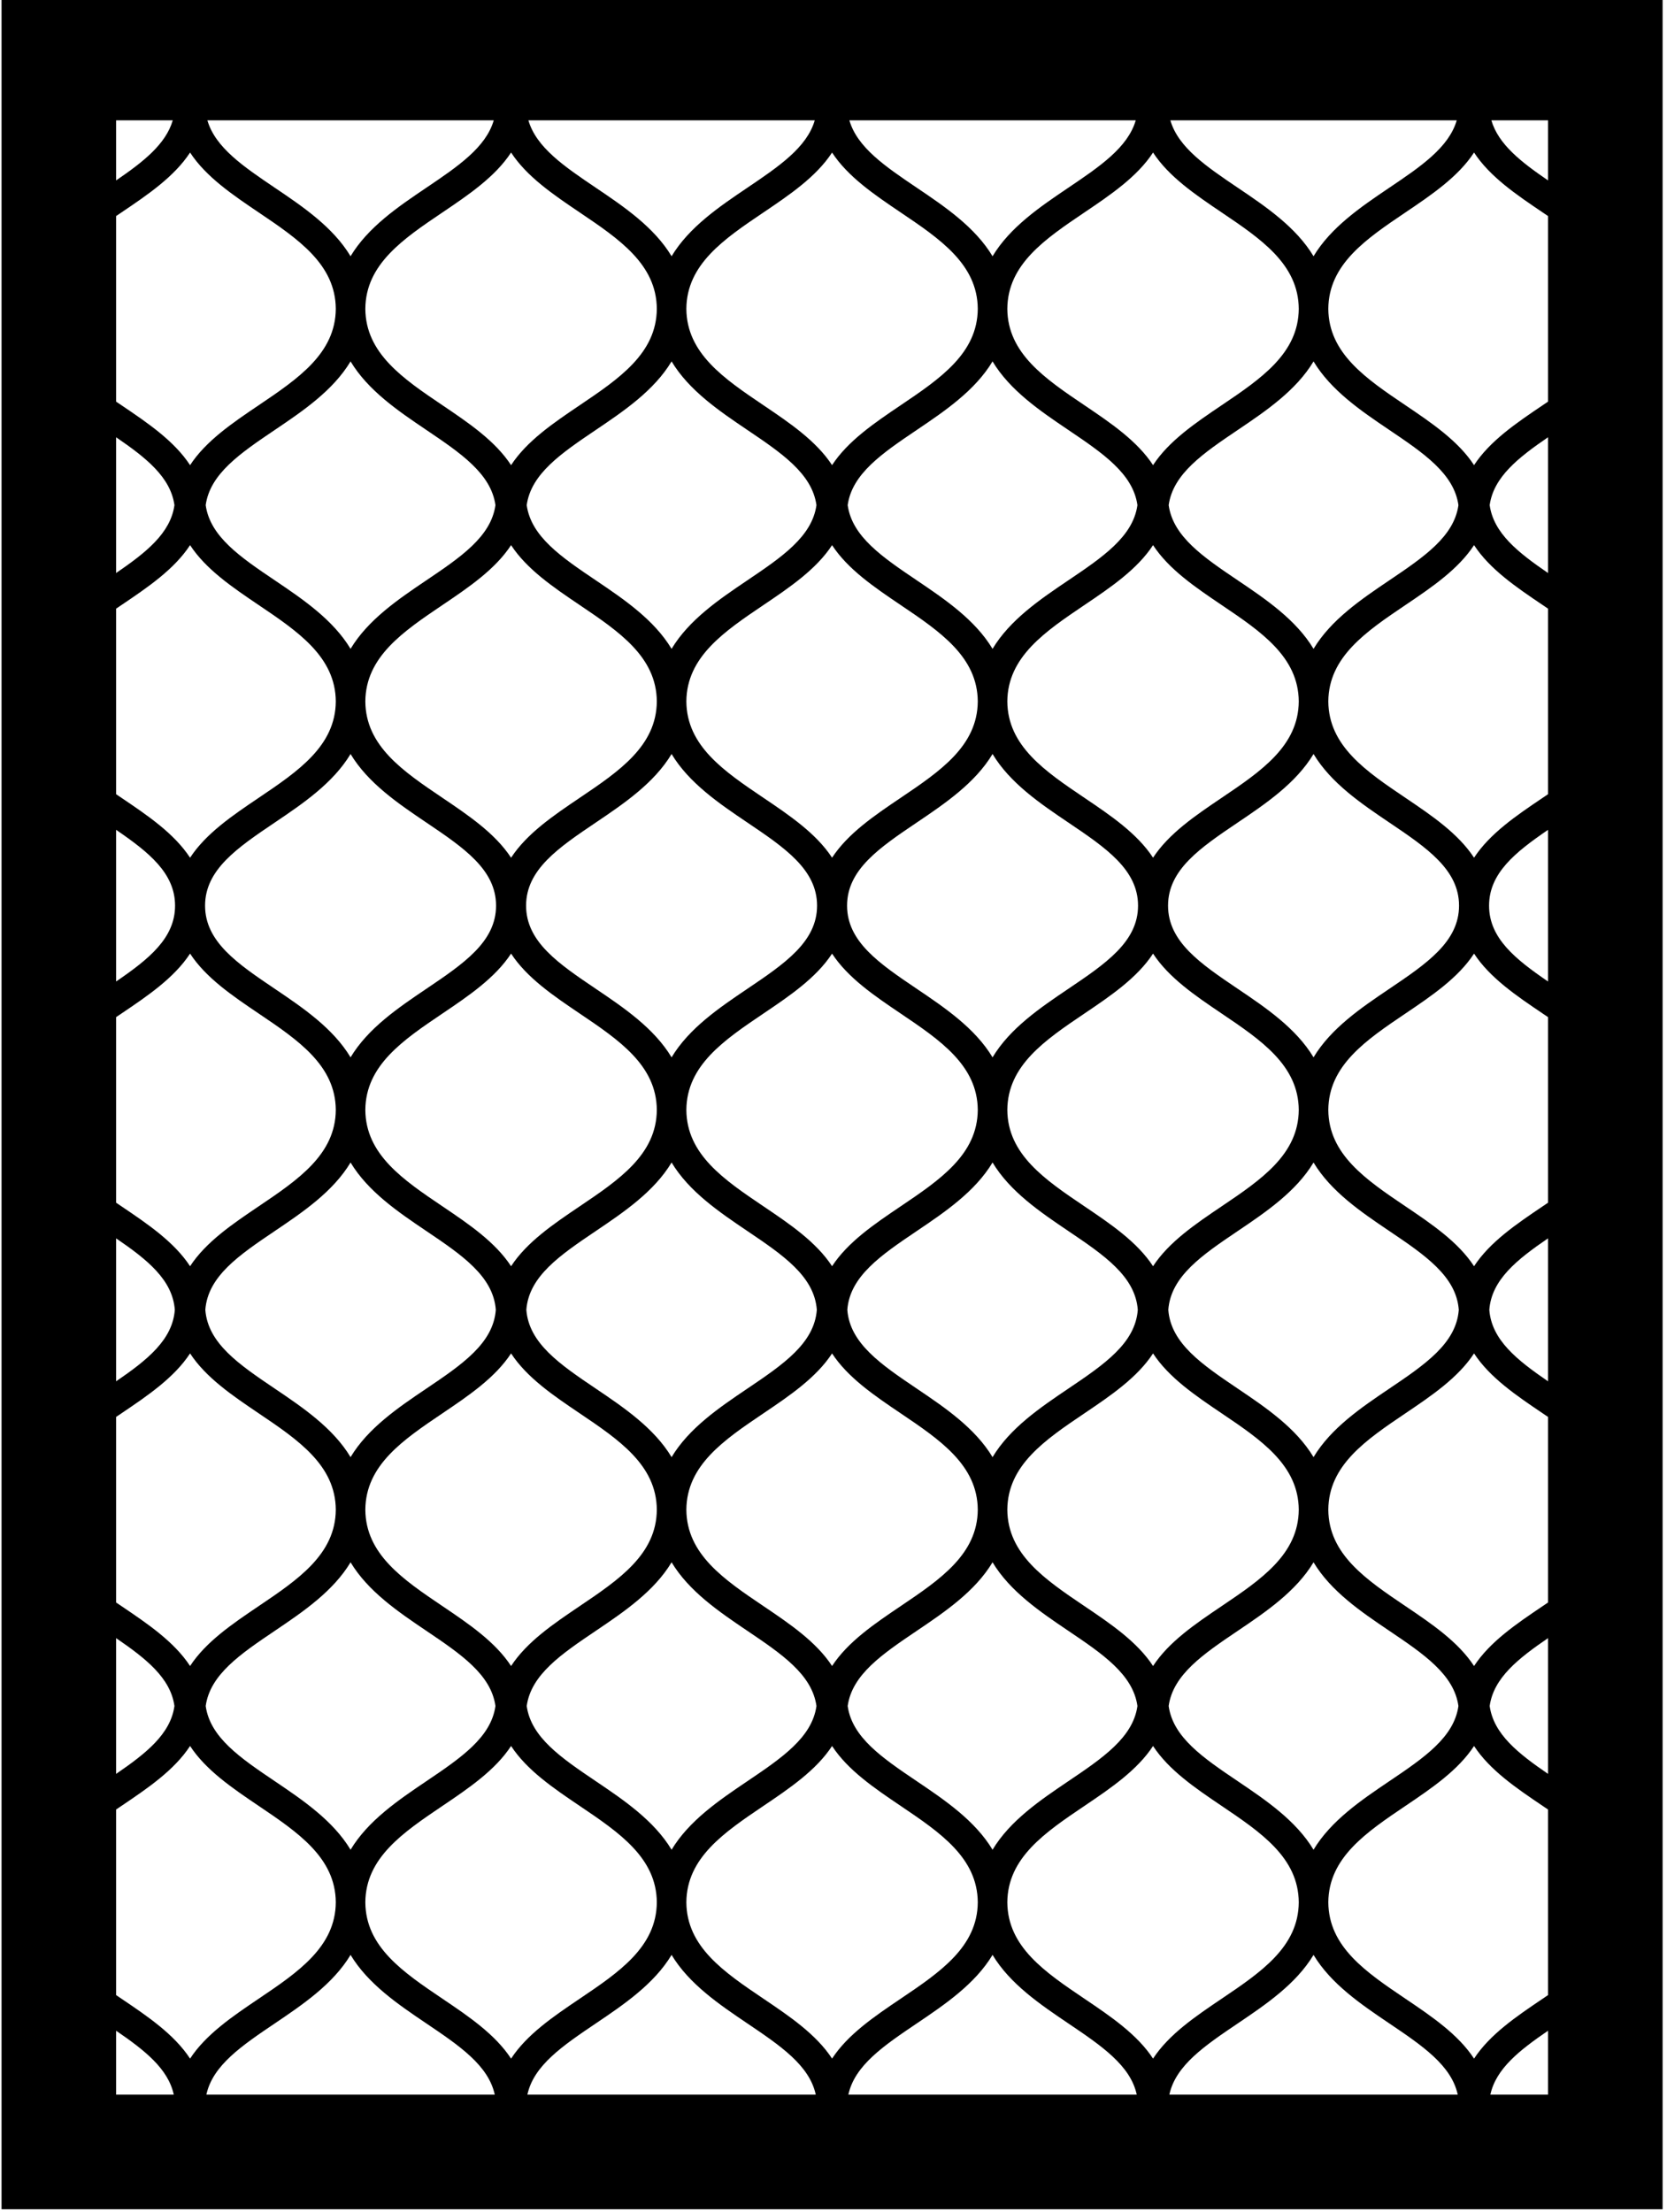 <svg xmlns="http://www.w3.org/2000/svg" xmlns:xlink="http://www.w3.org/1999/xlink" viewBox="0 0 291 386" id="Screen"><title>Untitled 5</title><g id="Page-1" stroke="none" stroke-width="1" fill="none" fill-rule="evenodd"><g id="mosquito-net" fill="currentColor" fill-rule="nonzero"><path d="M0.271,-2.84217094e-14 L0.271,385.502 L290.232,385.502 L290.232,21 L290.232,-2.84217094e-14 L0.271,-2.84217094e-14 Z M254.295,21 C252.912,25.74 248.025,29.051 242.482,32.786 C237.621,36.065 232.345,39.641 229.298,44.713 C226.251,39.642 220.978,36.066 216.115,32.787 C210.575,29.051 205.686,25.74 204.304,21 L254.295,21 Z M21.225,280.274 C20.906,280.058 20.588,279.844 20.271,279.629 L20.271,247.246 C20.587,247.031 20.904,246.816 21.224,246.601 C25.777,243.531 30.417,240.389 33.18,236.163 C35.943,240.388 40.583,243.53 45.136,246.601 C52.042,251.259 58.563,255.661 58.618,263.435 C58.562,271.211 52.042,275.615 45.135,280.273 C40.583,283.342 35.943,286.485 33.18,290.71 C30.417,286.486 25.776,283.344 21.225,280.274 Z M30.452,297.689 C29.766,302.587 25.487,305.962 20.27,309.533 L20.27,285.847 C25.487,289.416 29.767,292.79 30.452,297.689 Z M33.18,26.617 C35.943,30.843 40.584,33.984 45.136,37.055 C52.042,41.712 58.564,46.115 58.618,53.888 C58.563,61.664 52.042,66.07 45.134,70.729 C40.582,73.799 35.943,76.942 33.18,81.167 C30.417,76.942 25.778,73.8 21.226,70.729 C20.906,70.513 20.588,70.298 20.271,70.083 L20.271,37.698 C20.587,37.484 20.904,37.269 21.224,37.054 C25.775,33.984 30.417,30.843 33.18,26.617 Z M89.216,26.615 C91.979,30.842 96.62,33.984 101.174,37.054 C108.081,41.711 114.603,46.114 114.657,53.887 C114.602,61.663 108.081,66.069 101.172,70.728 C96.62,73.798 91.978,76.942 89.216,81.167 C86.454,76.941 81.812,73.798 77.26,70.728 C70.351,66.069 63.829,61.664 63.775,53.887 C63.83,46.114 70.351,41.711 77.258,37.054 C81.811,33.984 86.452,30.842 89.216,26.615 Z M145.25,26.62 C148.013,30.844 152.653,33.985 157.204,37.055 C164.11,41.712 170.632,46.115 170.686,53.888 C170.631,61.664 164.11,66.07 157.202,70.729 C152.651,73.798 148.013,76.94 145.25,81.164 C142.487,76.94 137.849,73.799 133.298,70.729 C126.39,66.07 119.868,61.665 119.814,53.888 C119.869,46.115 126.39,41.712 133.296,37.055 C137.847,33.985 142.487,30.844 145.25,26.62 Z M201.282,26.618 C204.045,30.843 208.686,33.985 213.237,37.055 C220.143,41.712 226.665,46.115 226.719,53.888 C226.664,61.664 220.143,66.07 213.235,70.729 C208.684,73.798 204.044,76.941 201.282,81.165 C198.519,76.941 193.879,73.799 189.328,70.729 C182.419,66.07 175.897,61.665 175.843,53.888 C175.898,46.115 182.419,41.712 189.326,37.055 C193.878,33.985 198.52,30.843 201.282,26.618 Z M157.202,139.232 C152.651,142.299 148.013,145.44 145.25,149.663 C142.487,145.44 137.849,142.3 133.298,139.232 C126.392,134.575 119.87,130.17 119.814,122.395 C119.871,114.621 126.39,110.217 133.297,105.56 C137.848,102.491 142.487,99.35 145.25,95.126 C148.013,99.35 152.652,102.49 157.202,105.56 C164.11,110.217 170.63,114.62 170.686,122.395 C170.63,130.171 164.108,134.575 157.202,139.232 Z M173.265,131.57 C176.312,136.642 181.587,140.22 186.451,143.5 C193.004,147.918 198.663,151.733 198.663,158.032 C198.663,164.334 193.004,168.151 186.449,172.571 C181.588,175.85 176.312,179.428 173.265,184.501 C170.218,179.429 164.945,175.851 160.082,172.571 C153.528,168.151 147.869,164.334 147.869,158.032 C147.869,151.733 153.528,147.918 160.08,143.499 C164.942,140.22 170.218,136.643 173.265,131.57 Z M130.419,143.499 C136.972,147.918 142.631,151.733 142.631,158.032 C142.631,164.334 136.972,168.151 130.419,172.571 C125.556,175.85 120.282,179.428 117.235,184.501 C114.188,179.429 108.914,175.851 104.051,172.571 C97.497,168.151 91.837,164.334 91.837,158.032 C91.837,151.733 97.496,147.918 104.049,143.5 C108.912,140.221 114.188,136.643 117.235,131.57 C120.282,136.643 125.558,140.22 130.419,143.499 Z M101.172,139.232 C96.62,142.302 91.978,145.444 89.216,149.67 C86.454,145.444 81.812,142.303 77.26,139.232 C70.353,134.576 63.831,130.171 63.775,122.396 C63.832,114.622 70.353,110.218 77.259,105.561 C81.812,102.491 86.454,99.348 89.216,95.123 C91.978,99.349 96.62,102.491 101.173,105.561 C108.079,110.218 114.601,114.621 114.657,122.396 C114.601,130.171 108.079,134.575 101.172,139.232 Z M74.382,143.5 C80.935,147.918 86.594,151.733 86.594,158.032 C86.594,164.334 80.933,168.151 74.38,172.571 C69.517,175.85 64.243,179.428 61.196,184.501 C58.149,179.429 52.876,175.851 48.013,172.571 C41.459,168.151 35.799,164.334 35.799,158.032 C35.799,151.733 41.459,147.918 48.011,143.499 C52.873,140.22 58.149,136.643 61.196,131.57 C64.243,136.643 69.519,140.221 74.382,143.5 Z M74.381,214.779 C80.664,219.016 86.112,222.706 86.551,228.557 C86.113,234.408 80.664,238.097 74.381,242.334 C69.517,245.613 64.243,249.19 61.196,254.262 C58.149,249.191 52.875,245.614 48.012,242.334 C41.729,238.097 36.282,234.407 35.843,228.557 C36.281,222.705 41.729,219.016 48.012,214.779 C52.874,211.5 58.149,207.923 61.196,202.85 C64.243,207.923 69.517,211.5 74.381,214.779 Z M77.258,210.512 C70.351,205.854 63.83,201.451 63.775,193.677 C63.831,185.902 70.351,181.497 77.259,176.839 C81.812,173.768 86.452,170.624 89.216,166.398 C91.979,170.624 96.62,173.768 101.173,176.839 C108.081,181.497 114.601,185.902 114.657,193.677 C114.6,201.451 108.081,205.854 101.174,210.512 C96.62,213.582 91.979,216.725 89.216,220.95 C86.452,216.725 81.811,213.582 77.258,210.512 Z M104.051,214.779 C108.914,211.5 114.189,207.923 117.236,202.85 C120.283,207.922 125.557,211.499 130.42,214.779 C136.703,219.016 142.15,222.706 142.589,228.557 C142.15,234.408 136.703,238.097 130.42,242.334 C125.558,245.613 120.283,249.19 117.236,254.262 C114.189,249.191 108.915,245.614 104.051,242.334 C97.768,238.097 92.32,234.407 91.881,228.557 C92.319,222.706 97.768,219.017 104.051,214.779 Z M133.296,210.512 C126.39,205.854 119.869,201.451 119.814,193.677 C119.87,185.902 126.39,181.497 133.297,176.839 C137.848,173.769 142.487,170.627 145.25,166.403 C148.013,170.628 152.652,173.769 157.202,176.839 C164.11,181.497 170.631,185.902 170.686,193.677 C170.63,201.451 164.11,205.854 157.204,210.512 C152.653,213.58 148.013,216.722 145.25,220.946 C142.487,216.722 137.847,213.58 133.296,210.512 Z M160.081,214.779 C164.943,211.5 170.218,207.923 173.265,202.85 C176.312,207.922 181.587,211.499 186.45,214.779 C192.733,219.016 198.181,222.706 198.619,228.557 C198.181,234.408 192.733,238.097 186.45,242.334 C181.588,245.613 176.312,249.19 173.265,254.262 C170.218,249.191 164.944,245.614 160.081,242.334 C153.798,238.097 148.351,234.407 147.912,228.557 C148.351,222.706 153.798,219.017 160.081,214.779 Z M189.326,210.512 C182.419,205.854 175.898,201.451 175.843,193.677 C175.899,185.902 182.419,181.497 189.327,176.839 C193.878,173.769 198.518,170.626 201.282,166.401 C204.045,170.626 208.684,173.768 213.236,176.839 C220.143,181.497 226.664,185.902 226.719,193.677 C226.663,201.451 220.143,205.854 213.237,210.512 C208.684,213.581 204.045,216.723 201.282,220.948 C198.519,216.723 193.878,213.581 189.326,210.512 Z M201.282,149.665 C198.519,145.441 193.88,142.301 189.328,139.231 C182.421,134.575 175.899,130.17 175.843,122.395 C175.9,114.621 182.421,110.217 189.327,105.56 C193.879,102.491 198.519,99.349 201.282,95.124 C204.045,99.349 208.684,102.49 213.236,105.56 C220.143,110.217 226.663,114.62 226.719,122.395 C226.662,130.17 220.141,134.575 213.235,139.232 C208.685,142.301 204.044,145.441 201.282,149.665 Z M186.45,74.996 C192.506,79.081 197.788,82.654 198.555,88.143 C197.787,93.635 192.505,97.208 186.449,101.292 C181.587,104.571 176.311,108.148 173.264,113.221 C170.217,108.149 164.943,104.572 160.08,101.292 C154.024,97.208 148.742,93.635 147.975,88.143 C148.743,82.654 154.025,79.08 160.079,74.996 C164.942,71.716 170.217,68.138 173.264,63.064 C176.311,68.138 181.587,71.716 186.45,74.996 Z M130.419,74.996 C136.476,79.081 141.757,82.654 142.524,88.144 C141.756,93.635 136.474,97.208 130.419,101.292 C125.557,104.571 120.282,108.148 117.235,113.221 C114.188,108.149 108.913,104.572 104.05,101.292 C97.993,97.208 92.711,93.635 91.944,88.144 C92.712,82.654 97.994,79.081 104.049,74.996 C108.912,71.716 114.188,68.138 117.235,63.064 C120.282,68.138 125.557,71.716 130.419,74.996 Z M74.382,74.996 C80.437,79.081 85.72,82.654 86.487,88.143 C85.719,93.635 80.436,97.208 74.381,101.292 C69.519,104.571 64.243,108.148 61.196,113.221 C58.149,108.149 52.875,104.572 48.012,101.292 C41.956,97.208 36.674,93.635 35.907,88.143 C36.674,82.654 41.957,79.08 48.011,74.996 C52.874,71.716 58.149,68.138 61.196,63.064 C64.243,68.138 69.519,71.716 74.382,74.996 Z M30.452,88.145 C29.767,93.043 25.487,96.418 20.27,99.988 L20.27,76.301 C25.487,79.872 29.768,83.246 30.452,88.145 Z M21.225,105.561 C25.777,102.491 30.417,99.349 33.18,95.124 C35.943,99.349 40.583,102.49 45.135,105.561 C52.042,110.218 58.562,114.621 58.618,122.396 C58.561,130.171 52.04,134.576 45.134,139.233 C40.582,142.301 35.943,145.443 33.18,149.668 C30.417,145.443 25.778,142.302 21.226,139.233 C20.906,139.017 20.588,138.802 20.271,138.587 L20.271,106.205 C20.588,105.991 20.905,105.776 21.225,105.561 Z M30.559,158.032 C30.559,163.706 25.968,167.366 20.271,171.264 L20.271,144.803 C25.967,148.702 30.559,152.36 30.559,158.032 Z M21.225,176.839 C25.777,173.769 30.417,170.625 33.18,166.4 C35.943,170.626 40.583,173.769 45.135,176.839 C52.042,181.497 58.563,185.902 58.618,193.677 C58.562,201.451 52.042,205.854 45.136,210.512 C40.583,213.581 35.943,216.724 33.18,220.949 C30.417,216.724 25.777,213.582 21.224,210.512 C20.904,210.296 20.587,210.082 20.271,209.867 L20.271,177.483 C20.588,177.269 20.905,177.055 21.225,176.839 Z M30.516,228.558 C30.123,233.8 25.707,237.31 20.271,241.03 L20.271,216.086 C25.707,219.805 30.123,223.314 30.516,228.558 Z M48.013,284.542 C52.875,281.263 58.15,277.685 61.197,272.612 C64.244,277.684 69.519,281.262 74.383,284.542 C80.438,288.626 85.72,292.198 86.488,297.689 C85.719,303.179 80.437,306.754 74.381,310.839 C69.518,314.119 64.244,317.697 61.197,322.77 C58.15,317.698 52.877,314.12 48.014,310.839 C41.958,306.754 36.676,303.18 35.908,297.689 C36.676,292.198 41.958,288.626 48.013,284.542 Z M77.259,280.274 C70.352,275.616 63.83,271.212 63.775,263.436 C63.831,255.663 70.351,251.26 77.258,246.602 C81.812,243.532 86.452,240.389 89.216,236.163 C91.979,240.39 96.62,243.532 101.174,246.602 C108.081,251.26 114.601,255.662 114.657,263.436 C114.6,271.212 108.08,275.616 101.173,280.274 C96.62,283.344 91.978,286.487 89.216,290.712 C86.454,286.487 81.811,283.345 77.259,280.274 Z M104.05,284.542 C108.913,281.263 114.189,277.685 117.236,272.612 C120.283,277.684 125.557,281.262 130.42,284.542 C136.475,288.626 141.757,292.198 142.525,297.689 C141.757,303.179 136.474,306.754 130.42,310.839 C125.557,314.119 120.283,317.697 117.236,322.77 C114.189,317.698 108.915,314.12 104.052,310.839 C97.995,306.754 92.713,303.18 91.945,297.689 C92.713,292.198 97.995,288.626 104.05,284.542 Z M133.297,280.274 C126.39,275.616 119.869,271.212 119.814,263.436 C119.87,255.663 126.39,251.26 133.296,246.602 C137.847,243.533 142.487,240.391 145.25,236.168 C148.013,240.391 152.653,243.532 157.204,246.602 C164.11,251.26 170.631,255.662 170.686,263.436 C170.63,271.212 164.11,275.616 157.202,280.274 C152.652,283.342 148.013,286.484 145.25,290.708 C142.487,286.484 137.848,283.343 133.297,280.274 Z M160.081,284.542 C164.943,281.263 170.218,277.685 173.265,272.612 C176.312,277.684 181.587,281.262 186.451,284.542 C192.506,288.626 197.787,292.198 198.556,297.689 C197.786,303.179 192.505,306.754 186.449,310.839 C181.588,314.119 176.312,317.697 173.265,322.77 C170.218,317.698 164.945,314.12 160.082,310.839 C154.026,306.754 148.744,303.18 147.975,297.689 C148.744,292.198 154.026,288.626 160.081,284.542 Z M189.327,280.274 C182.419,275.616 175.898,271.212 175.843,263.436 C175.899,255.663 182.419,251.26 189.326,246.602 C193.878,243.532 198.518,240.391 201.282,236.166 C204.045,240.391 208.684,243.531 213.237,246.602 C220.143,251.26 226.664,255.662 226.719,263.436 C226.663,271.212 220.143,275.616 213.236,280.274 C208.684,283.343 204.045,286.485 201.282,290.71 C198.52,286.485 193.879,283.344 189.327,280.274 Z M216.114,284.542 C220.976,281.263 226.251,277.685 229.298,272.612 C232.345,277.684 237.62,281.262 242.484,284.542 C248.54,288.626 253.822,292.198 254.59,297.689 C253.822,303.18 248.539,306.754 242.481,310.839 C237.62,314.119 232.344,317.697 229.297,322.77 C226.25,317.698 220.977,314.12 216.114,310.839 C210.058,306.754 204.776,303.18 204.007,297.689 C204.777,292.198 210.06,288.626 216.114,284.542 Z M216.114,242.335 C209.831,238.098 204.384,234.408 203.945,228.558 C204.383,222.706 209.831,219.017 216.114,214.78 C220.976,211.501 226.251,207.924 229.298,202.851 C232.345,207.923 237.62,211.5 242.483,214.78 C248.767,219.017 254.215,222.707 254.653,228.558 C254.215,234.409 248.767,238.098 242.483,242.335 C237.62,245.614 232.344,249.191 229.298,254.263 C226.251,249.191 220.977,245.614 216.114,242.335 Z M216.115,172.571 C209.561,168.151 203.901,164.334 203.901,158.032 C203.901,151.733 209.561,147.918 216.113,143.499 C220.975,140.22 226.251,136.643 229.298,131.569 C232.345,136.642 237.62,140.219 242.484,143.5 C249.038,147.918 254.697,151.733 254.697,158.032 C254.697,164.334 249.036,168.151 242.483,172.571 C237.62,175.85 232.344,179.428 229.298,184.501 C226.251,179.429 220.978,175.851 216.115,172.571 Z M216.114,101.293 C210.058,97.209 204.776,93.636 204.009,88.144 C204.777,82.655 210.059,79.081 216.114,74.997 C220.977,71.717 226.252,68.139 229.299,63.065 C232.346,68.138 237.621,71.716 242.485,74.997 C248.541,79.082 253.824,82.655 254.591,88.145 C253.824,93.636 248.54,97.209 242.484,101.293 C237.621,104.572 232.345,108.149 229.299,113.222 C226.251,108.149 220.977,104.572 216.114,101.293 Z M198.26,21 C196.878,25.74 191.99,29.051 186.449,32.787 C181.588,36.065 176.312,39.641 173.265,44.713 C170.218,39.642 164.945,36.066 160.082,32.787 C154.542,29.051 149.653,25.74 148.271,21 L198.26,21 Z M142.229,21 C140.846,25.74 135.958,29.051 130.42,32.787 C125.557,36.065 120.283,39.641 117.236,44.713 C114.189,39.642 108.915,36.066 104.052,32.787 C98.511,29.051 93.623,25.74 92.24,21 L142.229,21 Z M86.191,21 C84.808,25.74 79.92,29.051 74.379,32.787 C69.516,36.065 64.242,39.641 61.195,44.713 C58.148,39.642 52.875,36.066 48.012,32.787 C42.474,29.051 37.587,25.74 36.202,21 L86.191,21 Z M30.156,21 C28.936,25.181 24.989,28.253 20.27,31.481 L20.27,21 L30.156,21 Z M20.271,365.502 L20.271,354.353 C25.238,357.752 29.358,360.973 30.333,365.502 L20.271,365.502 Z M33.18,359.217 C30.417,354.992 25.777,351.85 21.224,348.781 C20.904,348.566 20.587,348.351 20.271,348.136 L20.271,315.751 C20.588,315.536 20.906,315.321 21.225,315.105 C25.777,312.035 30.417,308.892 33.18,304.665 C35.943,308.892 40.583,312.034 45.135,315.105 C52.042,319.765 58.563,324.169 58.618,331.944 C58.562,339.719 52.042,344.122 45.136,348.78 C40.583,351.85 35.942,354.992 33.18,359.217 Z M36.027,365.502 C37.126,360.398 42.215,356.957 48.012,353.048 C52.874,349.769 58.149,346.191 61.196,341.119 C64.243,346.191 69.516,349.768 74.381,353.048 C80.178,356.957 85.269,360.399 86.366,365.502 L36.027,365.502 Z M89.216,359.22 C86.452,354.993 81.812,351.851 77.258,348.781 C70.351,344.123 63.83,339.72 63.775,331.945 C63.831,324.17 70.352,319.766 77.259,315.107 C81.812,312.036 86.452,308.892 89.216,304.665 C91.979,308.893 96.62,312.036 101.173,315.107 C108.08,319.766 114.601,324.17 114.657,331.945 C114.6,339.72 108.081,344.123 101.174,348.781 C96.62,351.851 91.979,354.993 89.216,359.22 Z M92.064,365.502 C93.163,360.398 98.253,356.957 104.05,353.048 C108.913,349.769 114.188,346.191 117.235,341.119 C120.282,346.191 125.556,349.768 130.419,353.048 C136.216,356.957 141.306,360.399 142.403,365.502 L92.064,365.502 Z M145.25,359.214 C142.487,354.99 137.847,351.849 133.296,348.78 C126.39,344.122 119.869,339.719 119.814,331.944 C119.87,324.169 126.39,319.765 133.297,315.105 C137.848,312.036 142.487,308.893 145.25,304.669 C148.013,308.894 152.652,312.036 157.202,315.105 C164.11,319.765 170.631,324.169 170.686,331.944 C170.63,339.719 164.11,344.122 157.204,348.78 C152.653,351.849 148.013,354.99 145.25,359.214 Z M148.096,365.502 C149.195,360.398 154.284,356.957 160.081,353.048 C164.943,349.769 170.218,346.191 173.265,341.119 C176.312,346.191 181.587,349.768 186.45,353.048 C192.247,356.957 197.338,360.399 198.436,365.502 L148.096,365.502 Z M201.282,359.216 C198.518,354.991 193.878,351.85 189.326,348.781 C182.419,344.123 175.898,339.72 175.843,331.945 C175.899,324.17 182.419,319.766 189.327,315.107 C193.878,312.037 198.518,308.894 201.282,304.668 C204.045,308.893 208.684,312.036 213.236,315.106 C220.143,319.766 226.664,324.17 226.719,331.945 C226.663,339.72 220.143,344.123 213.237,348.781 C208.685,351.85 204.045,354.991 201.282,359.216 Z M204.129,365.502 C205.228,360.398 210.318,356.957 216.114,353.048 C220.976,349.769 226.251,346.191 229.298,341.119 C232.345,346.191 237.62,349.768 242.483,353.048 C248.281,356.957 253.372,360.399 254.469,365.502 L204.129,365.502 Z M270.232,365.502 L260.166,365.502 C261.142,360.973 265.263,357.751 270.232,354.352 L270.232,365.502 Z M270.232,348.135 C269.915,348.35 269.597,348.565 269.277,348.781 C264.724,351.85 260.082,354.993 257.318,359.219 C254.556,354.993 249.914,351.851 245.361,348.781 C238.453,344.123 231.932,339.72 231.877,331.945 C231.933,324.17 238.453,319.766 245.362,315.107 C249.915,312.037 254.556,308.892 257.318,304.666 C260.082,308.892 264.723,312.036 269.276,315.107 C269.596,315.323 269.914,315.538 270.232,315.753 L270.232,348.135 L270.232,348.135 Z M270.232,309.534 C265.013,305.963 260.732,302.588 260.046,297.688 C260.732,292.79 265.014,289.415 270.232,285.844 L270.232,309.534 Z M270.232,279.628 C269.914,279.844 269.596,280.059 269.276,280.274 C264.723,283.343 260.082,286.486 257.318,290.712 C254.556,286.486 249.915,283.344 245.362,280.274 C238.453,275.616 231.932,271.212 231.877,263.436 C231.933,255.663 238.453,251.26 245.361,246.602 C249.914,243.532 254.556,240.39 257.318,236.164 C260.082,240.389 264.724,243.531 269.277,246.602 C269.597,246.818 269.915,247.033 270.232,247.248 L270.232,279.628 L270.232,279.628 Z M270.232,241.031 C264.794,237.31 260.375,233.8 259.982,228.557 C260.375,223.313 264.795,219.803 270.232,216.082 L270.232,241.031 Z M270.232,209.866 C269.915,210.081 269.597,210.296 269.277,210.512 C264.724,213.581 260.082,216.724 257.318,220.95 C254.556,216.724 249.914,213.582 245.361,210.512 C238.453,205.854 231.932,201.451 231.877,193.677 C231.933,185.902 238.453,181.498 245.362,176.839 C249.915,173.769 254.556,170.625 257.318,166.4 C260.082,170.626 264.723,173.769 269.276,176.839 C269.596,177.055 269.914,177.27 270.232,177.485 L270.232,209.866 L270.232,209.866 Z M270.232,171.268 C264.533,167.369 259.94,163.708 259.94,158.033 C259.94,152.361 264.533,148.702 270.232,144.803 L270.232,171.268 Z M270.232,138.585 C269.914,138.8 269.595,139.016 269.275,139.231 C264.723,142.3 260.082,145.442 257.318,149.667 C254.556,145.442 249.915,142.301 245.363,139.231 C238.455,134.575 231.933,130.17 231.877,122.395 C231.934,114.621 238.455,110.217 245.362,105.56 C249.915,102.491 254.556,99.348 257.318,95.122 C260.082,99.348 264.723,102.49 269.276,105.56 C269.596,105.776 269.914,105.991 270.232,106.206 L270.232,138.585 L270.232,138.585 Z M270.232,99.989 C265.013,96.419 260.731,93.044 260.046,88.144 C260.731,83.245 265.013,79.871 270.232,76.299 L270.232,99.989 Z M270.232,70.082 C269.914,70.297 269.595,70.513 269.275,70.728 C264.722,73.798 260.082,76.941 257.318,81.166 C254.556,76.941 249.916,73.799 245.363,70.728 C238.455,66.069 231.931,61.664 231.877,53.887 C231.932,46.114 238.453,41.711 245.361,37.054 C249.914,33.984 254.556,30.841 257.318,26.616 C260.082,30.842 264.724,33.984 269.277,37.054 C269.597,37.27 269.915,37.485 270.232,37.7 L270.232,70.082 Z M270.232,31.482 C265.511,28.253 261.562,25.181 260.342,21 L270.232,21 L270.232,31.482 Z" id="Shape"></path></g></g></svg>